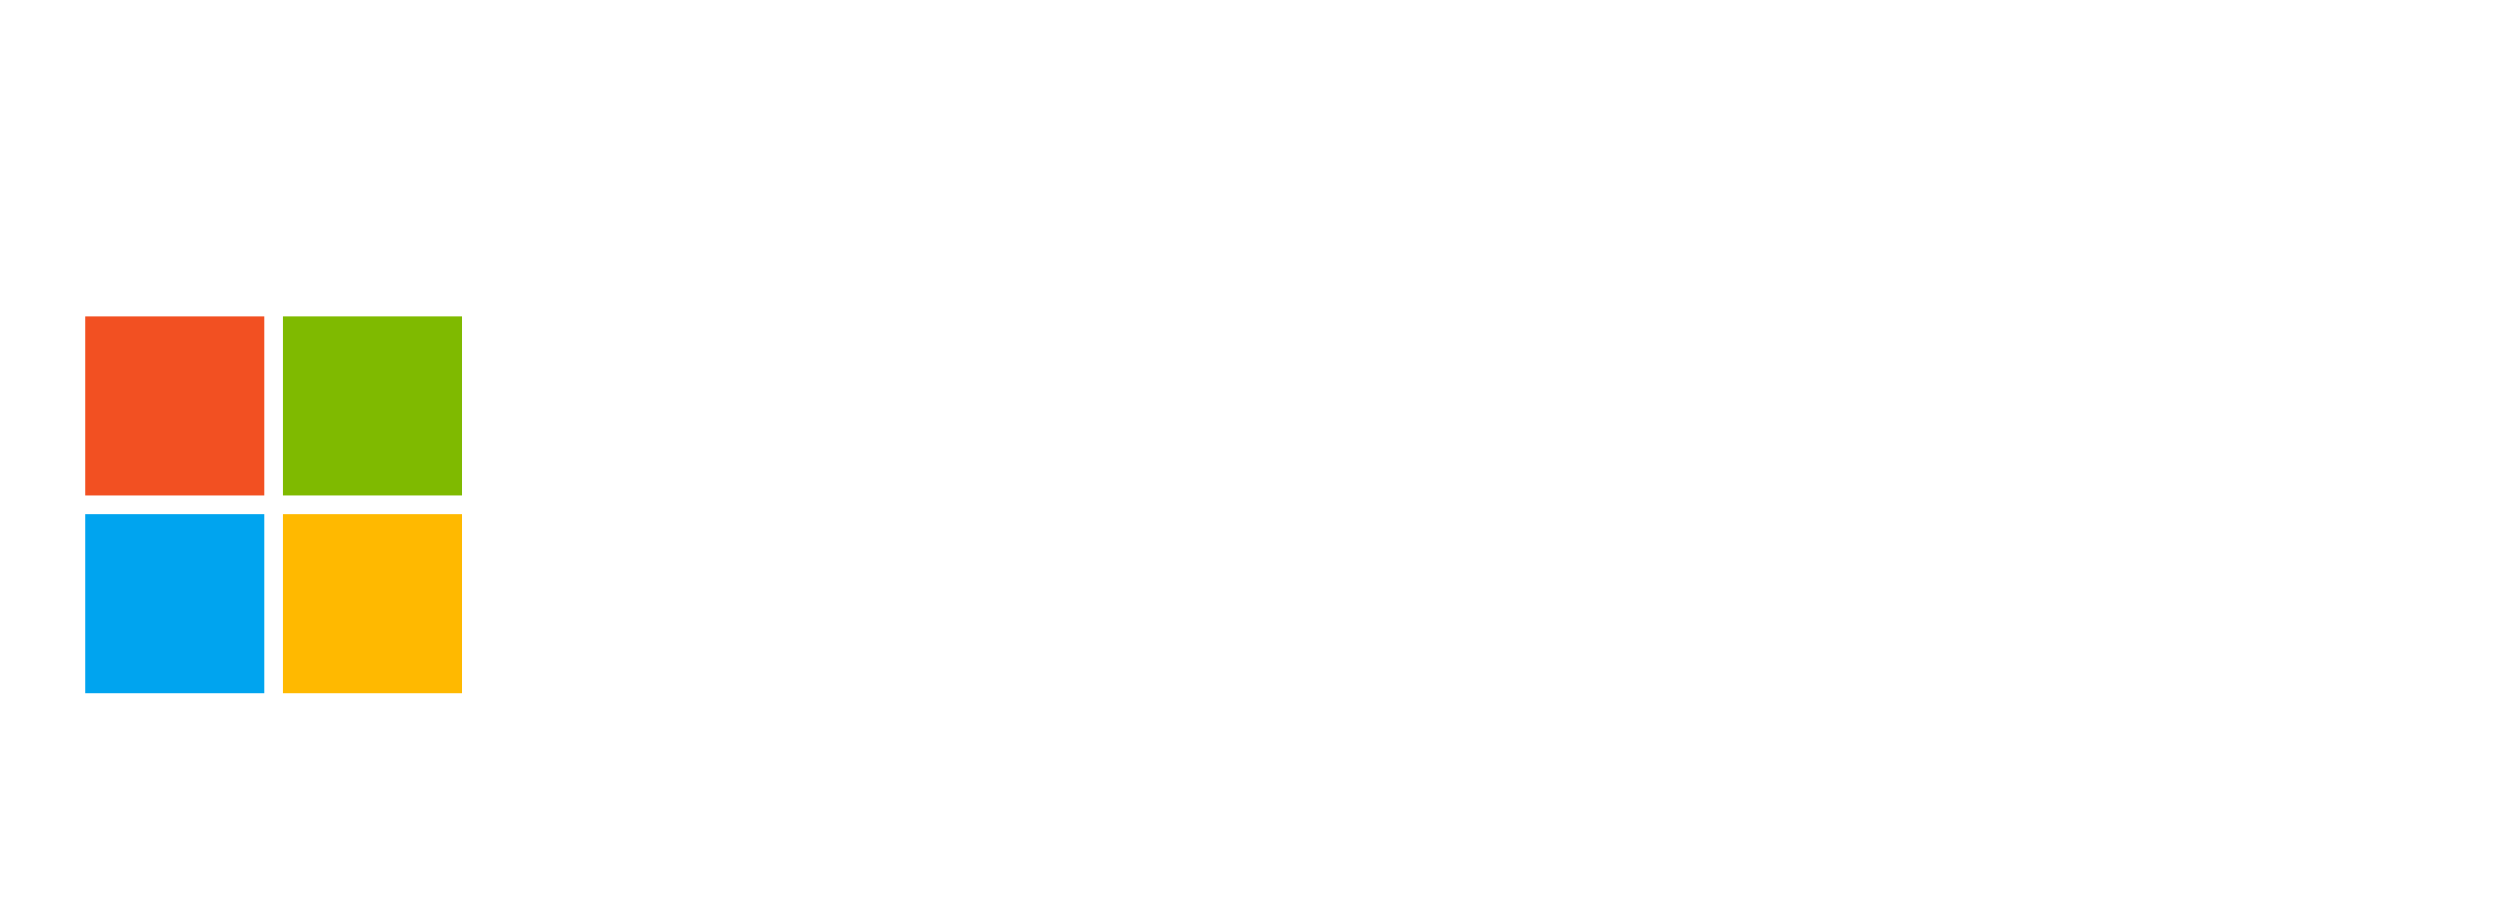 <svg width="264" height="96" viewBox="0 0 264 96" fill="none" xmlns="http://www.w3.org/2000/svg">
<g filter="url(#filter0_d_23322_64416)">
<path d="M27.909 29.411H9V48.32H27.909V29.411Z" fill="#F25022"/>
<path d="M48.788 29.41H29.879V48.319H48.788V29.41Z" fill="#7FBA00"/>
<path d="M27.909 50.295H9V69.204H27.909V50.295Z" fill="#00A4EF"/>
<path d="M48.788 50.295H29.879V69.204H48.788V50.295Z" fill="#FFB900"/>
<path d="M74.784 52.339L73.666 55.465H73.603C73.403 54.733 73.069 53.694 72.545 52.373L66.566 37.375H60.721V61.22H64.576V46.562C64.576 45.657 64.556 44.563 64.519 43.312C64.499 42.679 64.427 42.172 64.409 41.785H64.494C64.69 42.684 64.894 43.368 65.04 43.826L72.21 61.22H74.907L82.022 43.669C82.184 43.269 82.355 42.488 82.512 41.785H82.597C82.504 43.522 82.425 45.11 82.414 46.068V61.22H86.527V37.375H80.913L74.784 52.339Z" fill="white"/>
<path d="M94.422 44.132H90.402V61.22H94.422V44.132Z" fill="white"/>
<path d="M92.451 36.871C91.789 36.871 91.213 37.097 90.739 37.542C90.263 37.989 90.022 38.554 90.022 39.219C90.022 39.873 90.26 40.426 90.731 40.862C91.199 41.297 91.779 41.517 92.451 41.517C93.124 41.517 93.706 41.297 94.18 40.863C94.656 40.426 94.898 39.873 94.898 39.219C94.898 38.577 94.662 38.019 94.199 37.561C93.735 37.103 93.147 36.871 92.451 36.871Z" fill="white"/>
<path d="M108.649 43.962C107.876 43.802 107.121 43.721 106.403 43.721C104.558 43.721 102.914 44.116 101.515 44.896C100.113 45.677 99.028 46.792 98.291 48.211C97.556 49.626 97.184 51.278 97.184 53.121C97.184 54.736 97.545 56.217 98.259 57.523C98.975 58.832 99.986 59.855 101.267 60.565C102.547 61.273 104.025 61.633 105.662 61.633C107.572 61.633 109.203 61.251 110.51 60.498L110.564 60.467V56.785L110.395 56.908C109.802 57.34 109.14 57.684 108.428 57.932C107.717 58.18 107.069 58.306 106.502 58.306C104.925 58.306 103.659 57.812 102.74 56.839C101.819 55.864 101.352 54.498 101.352 52.776C101.352 51.043 101.838 49.639 102.798 48.605C103.755 47.572 105.024 47.048 106.568 47.048C107.89 47.048 109.177 47.496 110.395 48.379L110.564 48.502V44.622L110.51 44.591C110.051 44.334 109.426 44.123 108.649 43.962Z" fill="white"/>
<path d="M121.894 43.836C120.885 43.836 119.981 44.161 119.206 44.8C118.526 45.361 118.036 46.131 117.66 47.092H117.617V44.133H113.598V61.221H117.617V52.48C117.617 50.993 117.954 49.772 118.619 48.85C119.276 47.939 120.15 47.477 121.219 47.477C121.581 47.477 121.987 47.537 122.427 47.654C122.863 47.772 123.178 47.9 123.364 48.034L123.534 48.156V44.103L123.469 44.076C123.095 43.917 122.565 43.836 121.894 43.836Z" fill="white"/>
<path d="M132.811 43.721C129.993 43.721 127.755 44.546 126.159 46.175C124.564 47.803 123.756 50.057 123.756 52.875C123.756 55.55 124.545 57.702 126.102 59.27C127.659 60.837 129.778 61.633 132.399 61.633C135.13 61.633 137.324 60.796 138.919 59.145C140.513 57.495 141.322 55.264 141.322 52.512C141.322 49.793 140.563 47.626 139.068 46.069C137.571 44.511 135.465 43.721 132.811 43.721ZM136.007 56.878C135.252 57.826 134.116 58.305 132.629 58.305C131.153 58.305 129.988 57.816 129.168 56.851C128.342 55.882 127.924 54.5 127.924 52.742C127.924 50.931 128.342 49.513 129.168 48.526C129.989 47.545 131.143 47.048 132.597 47.048C134.007 47.048 135.131 47.523 135.935 48.462C136.744 49.404 137.154 50.811 137.154 52.644C137.154 54.5 136.768 55.924 136.007 56.878Z" fill="white"/>
<path d="M150.238 51.193C148.971 50.684 148.159 50.262 147.826 49.939C147.503 49.626 147.338 49.183 147.338 48.623C147.338 48.126 147.541 47.727 147.957 47.405C148.375 47.081 148.957 46.916 149.688 46.916C150.367 46.916 151.06 47.023 151.75 47.233C152.438 47.443 153.044 47.724 153.55 48.068L153.717 48.181V44.465L153.652 44.438C153.186 44.238 152.572 44.067 151.825 43.928C151.08 43.791 150.406 43.721 149.82 43.721C147.903 43.721 146.317 44.211 145.106 45.178C143.888 46.15 143.27 47.425 143.27 48.969C143.27 49.771 143.403 50.484 143.666 51.087C143.929 51.694 144.338 52.229 144.882 52.677C145.42 53.12 146.253 53.586 147.355 54.06C148.281 54.441 148.973 54.764 149.412 55.018C149.841 55.267 150.146 55.518 150.317 55.762C150.485 56.001 150.57 56.327 150.57 56.73C150.57 57.879 149.71 58.437 147.941 58.437C147.285 58.437 146.536 58.3 145.717 58.03C144.896 57.76 144.129 57.372 143.439 56.875L143.27 56.754V60.672L143.331 60.7C143.907 60.966 144.633 61.19 145.489 61.367C146.344 61.544 147.12 61.633 147.792 61.633C149.873 61.633 151.548 61.14 152.77 60.168C153.999 59.189 154.623 57.884 154.623 56.286C154.623 55.134 154.288 54.146 153.626 53.35C152.969 52.56 151.829 51.834 150.238 51.193Z" fill="white"/>
<path d="M165.432 43.721C162.614 43.721 160.376 44.546 158.78 46.175C157.186 47.803 156.377 50.057 156.377 52.875C156.377 55.55 157.166 57.702 158.723 59.27C160.28 60.837 162.399 61.633 165.02 61.633C167.751 61.633 169.945 60.796 171.54 59.145C173.135 57.495 173.943 55.264 173.943 52.512C173.943 49.793 173.185 47.626 171.688 46.069C170.192 44.511 168.086 43.721 165.432 43.721ZM168.628 56.878C167.873 57.826 166.736 58.305 165.251 58.305C163.774 58.305 162.609 57.816 161.789 56.851C160.964 55.882 160.545 54.5 160.545 52.742C160.545 50.931 160.964 49.513 161.789 48.526C162.61 47.545 163.763 47.048 165.218 47.048C166.628 47.048 167.752 47.523 168.557 48.462C169.365 49.404 169.775 50.811 169.775 52.644C169.775 54.5 169.389 55.924 168.628 56.878Z" fill="white"/>
<path d="M195.376 47.411V44.132H191.305V39.036L191.168 39.078L187.344 40.248L187.269 40.271V44.132H181.238V41.981C181.238 40.98 181.462 40.213 181.904 39.703C182.343 39.196 182.969 38.94 183.768 38.94C184.343 38.94 184.938 39.076 185.537 39.343L185.687 39.41V35.957L185.617 35.932C185.059 35.731 184.298 35.629 183.356 35.629C182.168 35.629 181.09 35.888 180.149 36.4C179.208 36.913 178.467 37.645 177.948 38.576C177.431 39.505 177.169 40.579 177.169 41.767V44.132H174.334V47.411H177.169V61.221H181.238V47.411H187.269V56.187C187.269 59.801 188.974 61.633 192.336 61.633C192.889 61.633 193.471 61.568 194.064 61.441C194.669 61.311 195.08 61.181 195.322 61.042L195.376 61.011V57.701L195.21 57.811C194.99 57.959 194.715 58.079 194.392 58.169C194.068 58.26 193.798 58.305 193.589 58.305C192.801 58.305 192.218 58.093 191.856 57.674C191.49 57.252 191.305 56.513 191.305 55.478V47.411H195.376Z" fill="white"/>
<path d="M205.068 60.338V56.724C206.654 57.95 208.443 58.564 210.436 58.564C212.055 58.564 213.346 58.205 214.309 57.486C215.283 56.768 215.77 55.795 215.77 54.568C215.77 51.871 213.658 50.523 209.434 50.523H207.548V47.439H209.349C213.097 47.439 214.971 46.168 214.971 43.626C214.971 41.283 213.511 40.111 210.589 40.111C208.958 40.111 207.424 40.681 205.986 41.819V38.404C207.639 37.498 209.592 37.044 211.846 37.044C214.009 37.044 215.742 37.575 217.044 38.636C218.346 39.697 218.997 41.056 218.997 42.714C218.997 45.842 217.367 47.854 214.105 48.749V48.816C215.86 48.981 217.248 49.584 218.267 50.623C219.286 51.651 219.796 52.938 219.796 54.486C219.796 56.619 218.975 58.343 217.333 59.658C215.691 60.962 213.528 61.614 210.844 61.614C208.432 61.614 206.507 61.189 205.068 60.338Z" fill="white"/>
<path d="M238.502 53.574C238.502 54.767 238.299 55.856 237.891 56.84C237.495 57.823 236.94 58.674 236.226 59.393C235.513 60.1 234.664 60.653 233.678 61.051C232.704 61.438 231.646 61.631 230.502 61.631C229.279 61.631 228.152 61.399 227.122 60.935C226.102 60.471 225.219 59.78 224.472 58.862C223.736 57.945 223.164 56.806 222.756 55.447C222.348 54.077 222.145 52.49 222.145 50.689C222.145 48.489 222.411 46.539 222.943 44.837C223.486 43.134 224.228 41.709 225.168 40.559C226.108 39.41 227.212 38.536 228.48 37.94C229.749 37.343 231.119 37.044 232.591 37.044C233.508 37.044 234.341 37.105 235.088 37.227C235.847 37.348 236.453 37.514 236.906 37.724V41.189C236.328 40.902 235.711 40.659 235.054 40.46C234.397 40.261 233.644 40.161 232.795 40.161C231.844 40.161 230.966 40.349 230.162 40.725C229.358 41.101 228.662 41.653 228.073 42.383C227.495 43.101 227.037 43.996 226.697 45.069C226.368 46.13 226.199 47.356 226.187 48.749H226.289C226.81 47.964 227.512 47.346 228.396 46.892C229.29 46.439 230.338 46.213 231.538 46.213C232.603 46.213 233.559 46.384 234.409 46.727C235.269 47.058 236 47.544 236.6 48.185C237.211 48.816 237.681 49.589 238.01 50.507C238.338 51.413 238.502 52.435 238.502 53.574ZM234.528 53.889C234.528 53.203 234.443 52.579 234.273 52.015C234.114 51.452 233.865 50.971 233.525 50.573C233.197 50.164 232.778 49.849 232.268 49.628C231.77 49.407 231.181 49.296 230.502 49.296C229.822 49.296 229.222 49.418 228.701 49.661C228.192 49.893 227.761 50.203 227.41 50.589C227.059 50.976 226.793 51.418 226.612 51.916C226.442 52.413 226.357 52.922 226.357 53.441C226.357 54.005 226.436 54.585 226.595 55.182C226.765 55.768 227.02 56.304 227.359 56.79C227.699 57.276 228.129 57.68 228.65 58C229.183 58.31 229.811 58.464 230.536 58.464C231.181 58.464 231.753 58.348 232.251 58.116C232.75 57.884 233.163 57.564 233.491 57.155C233.831 56.746 234.086 56.265 234.256 55.712C234.437 55.149 234.528 54.541 234.528 53.889Z" fill="white"/>
<path d="M240.613 60.669V56.972C242.21 58.022 243.829 58.547 245.471 58.547C247.125 58.547 248.455 58.138 249.463 57.321C250.471 56.492 250.975 55.392 250.975 54.021C250.975 52.673 250.46 51.623 249.429 50.871C248.41 50.12 246.944 49.744 245.03 49.744C244.373 49.744 243.042 49.81 241.038 49.943L241.904 37.442H253.897V40.725H245.183L244.775 46.677C245.556 46.633 246.264 46.611 246.898 46.611C249.48 46.611 251.473 47.257 252.877 48.55C254.293 49.843 255.001 51.612 255.001 53.855C255.001 56.21 254.191 58.1 252.572 59.526C250.964 60.94 248.75 61.648 245.93 61.648C243.552 61.648 241.78 61.322 240.613 60.669Z" fill="white"/>
</g>
<defs>
<filter id="filter0_d_23322_64416" x="5" y="29.41" width="254" height="47.794" filterUnits="userSpaceOnUse" color-interpolation-filters="sRGB">
<feFlood flood-opacity="0" result="BackgroundImageFix"/>
<feColorMatrix in="SourceAlpha" type="matrix" values="0 0 0 0 0 0 0 0 0 0 0 0 0 0 0 0 0 0 127 0" result="hardAlpha"/>
<feOffset dy="4"/>
<feGaussianBlur stdDeviation="2"/>
<feColorMatrix type="matrix" values="0 0 0 0 0.075 0 0 0 0 0.098 0 0 0 0 0.153 0 0 0 0.2 0"/>
<feBlend mode="normal" in2="BackgroundImageFix" result="effect1_dropShadow_23322_64416"/>
<feBlend mode="normal" in="SourceGraphic" in2="effect1_dropShadow_23322_64416" result="shape"/>
</filter>
</defs>
</svg>
